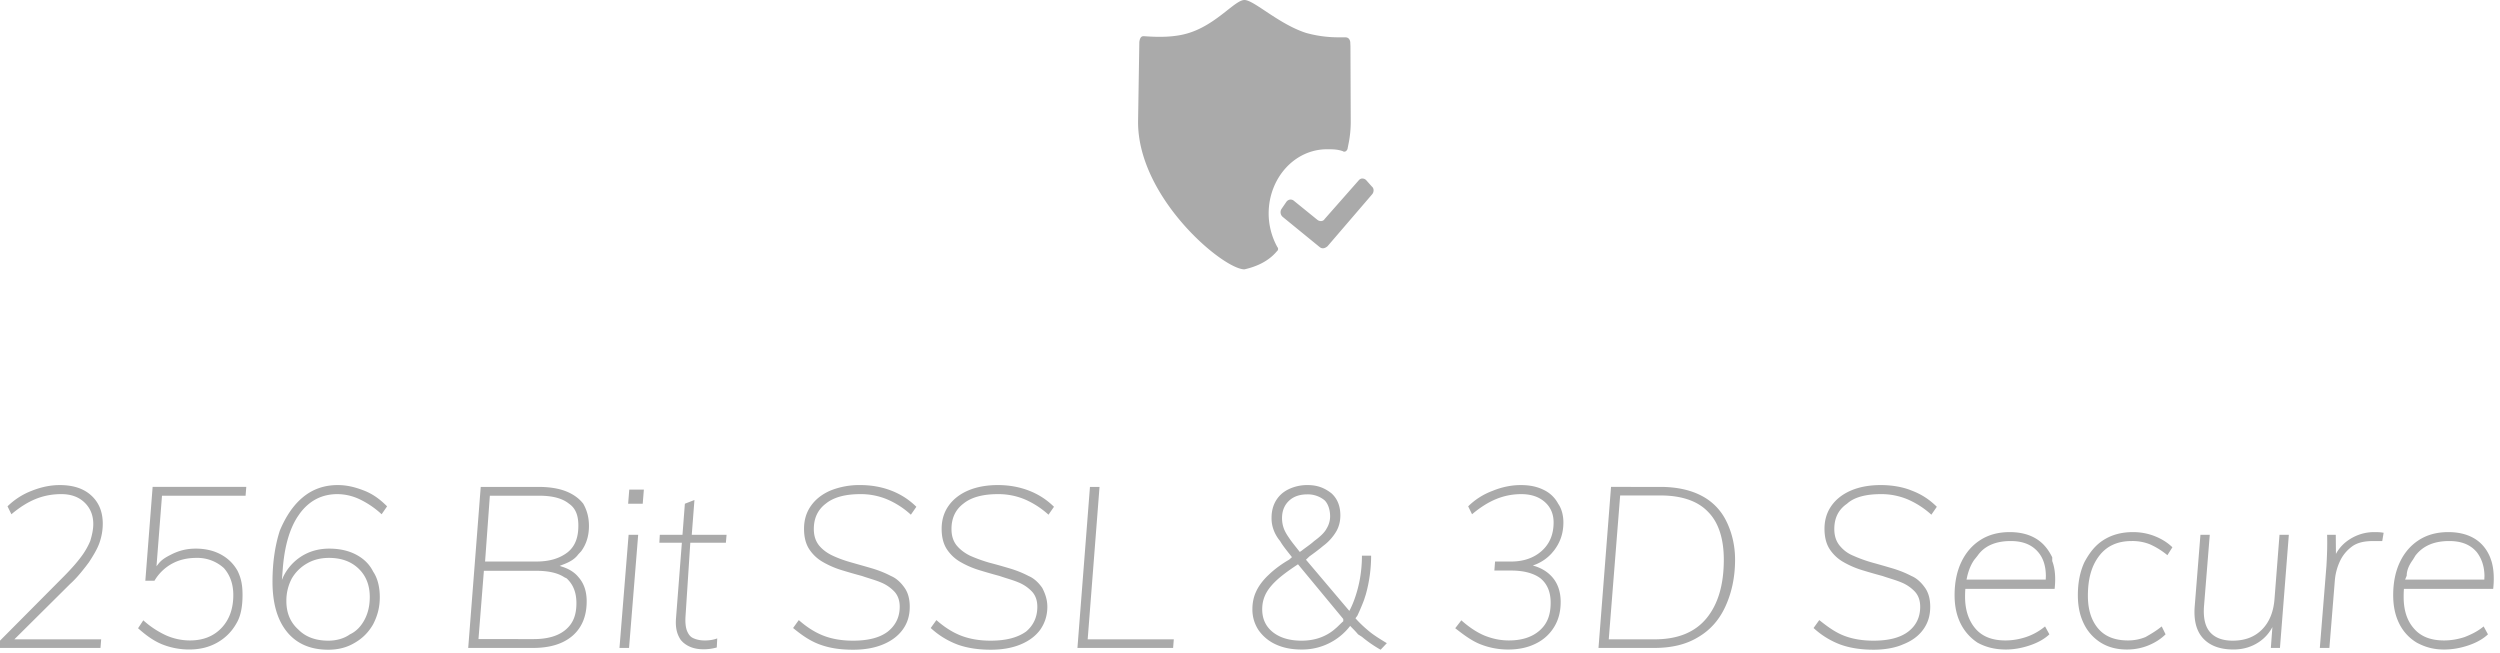 <svg xmlns="http://www.w3.org/2000/svg" width="134" height="35" viewBox="0 0 134 35"><g><g><path fill="#aaa" d="M0 34.729v-.39l3.456-3.478c.374-.38.674-.721.898-1.024A3.94 3.94 0 0 0 4.836 29c.098-.325.164-.615.164-.915 0-.484-.172-.872-.482-1.163-.309-.291-.72-.437-1.233-.437-.488 0-.946.087-1.374.261-.427.174-.86.446-1.3.818l-.208-.424a3.779 3.779 0 0 1 1.288-.83C2.192 26.11 2.695 26 3.2 26c.708 0 1.27.176 1.685.552.415.376.623.883.623 1.521 0 .348-.06.689-.178 1.025-.118.335-.33.68-.561 1.036l-.164.218c-.23.294-.512.648-.844.946L.77 34.268h4.653l-.037.46zm8.658-.207c-.472-.194-.891-.522-1.258-.848l.281-.425a4.82 4.82 0 0 0 1.234.813c.407.177.83.266 1.27.266.7 0 1.262-.223 1.685-.667.423-.444.635-1.034.635-1.77 0-.597-.183-1.078-.505-1.442a2.108 2.108 0 0 0-1.461-.546c-.489 0-.924.097-1.307.304a2.46 2.46 0 0 0-.952.92H7.79l.391-5.03h5.02l-.038.473H8.683l-.295 3.78.077-.094c.187-.256.42-.385.7-.528.42-.214.835-.322 1.325-.322.51 0 .96.104 1.343.31.383.206.68.495.892.866.212.418.275.809.275 1.31 0 .574-.08 1.108-.324 1.515-.244.437-.584.78-1.02 1.03-.435.25-.938.376-1.508.376a3.895 3.895 0 0 1-1.49-.29zm6.73-.648c-.522-.635-.782-1.534-.782-2.697 0-1.051.144-1.964.394-2.74.328-.776.733-1.376 1.254-1.8.521-.424 1.136-.637 1.844-.637.48 0 .902.098 1.404.291.498.194.872.477 1.246.849l-.293.424a4.742 4.742 0 0 0-1.172-.8 2.817 2.817 0 0 0-1.197-.279c-.83 0-1.502.346-2.015 1.036l-.135.197c-.432.678-.692 1.61-.781 2.792l-.045.576.064-.154a2.66 2.66 0 0 1 1.208-1.24c.379-.19.8-.286 1.264-.286.554 0 1.034.108 1.441.322.407.214.72.517.913.909.247.363.357.85.357 1.363 0 .555-.12 1-.357 1.462-.243.424-.57.757-1 1-.401.242-.873.363-1.403.363-.952 0-1.689-.317-2.21-.951zm3.37.126c.333-.154.594-.43.781-.781.187-.352.281-.758.281-1.219 0-.63-.2-1.137-.598-1.52-.4-.384-.928-.577-1.588-.577-.44 0-.832.097-1.178.297-.346.198-.617.47-.812.8a2.53 2.53 0 0 0-.294 1.219c0 .63.208 1.141.65 1.533.388.393.93.588 1.597.588.403 0 .827-.099 1.16-.34zm6.338.729l.671-8.631h3.09c.594 0 1.093.08 1.496.242.403.161.706.397.91.66.203.36.305.742.305 1.194 0 .526-.14.978-.421 1.358l-.147.156c-.213.292-.517.442-.894.58l-.106.045.125.041c.375.118.67.303.875.554.301.336.446.77.446 1.303 0 .525-.112.974-.336 1.345-.224.372-.55.657-.977.856-.427.197-.946.297-1.557.297zM26 30.098h2.747c.708 0 1.253-.166 1.68-.497.41-.331.573-.809.573-1.431 0-.525-.138-.923-.5-1.17-.363-.295-.898-.43-1.607-.43h-2.637zm2.6 4.158c.741 0 1.31-.164 1.704-.491.395-.328.592-.765.592-1.437 0-.574-.175-1.006-.525-1.328l-.124-.06c-.349-.231-.849-.345-1.5-.345h-2.811l-.29 3.66zM33.668 27l.061-.758h.782L34.45 27zm-.464 7.729l.489-6.062h.513l-.489 6.062zm3.39-.316l-.099-.104c-.21-.309-.298-.648-.262-1.157l.315-4.06h-1.207l.025-.425h1.215L36.709 27l.513-.2-.144 1.867h1.866l-.037.425H37L36.746 33c-.025.342.002.625.08.82.077.18.174.326.366.399.166.073.364.11.592.11a2.2 2.2 0 0 0 .33-.025c.105-.016.215-.044.33-.085l-.025.485a2.51 2.51 0 0 1-.72.097c-.457 0-.825-.13-1.106-.388zm7.35.134c-.508-.187-.944-.482-1.434-.886l.305-.424c.44.388.888.67 1.343.843.456.174.977.26 1.564.26.822 0 1.445-.163 1.868-.49.41-.328.635-.77.635-1.328 0-.332-.094-.6-.28-.806a2.066 2.066 0 0 0-.74-.503c-.305-.129-.639-.213-1.001-.34a31.11 31.11 0 0 1-1.093-.314 4.832 4.832 0 0 1-1.007-.437 2.136 2.136 0 0 1-.733-.691c-.183-.283-.275-.647-.275-1.091 0-.469.124-.879.373-1.23.248-.352.598-.625 1.05-.819A4.132 4.132 0 0 1 46.112 26c.595 0 1.148.1 1.661.297.513.198.96.487 1.344.867l-.294.424a4.47 4.47 0 0 0-1.276-.824 3.65 3.65 0 0 0-1.422-.279c-.823 0-1.445.167-1.869.515-.423.323-.635.778-.635 1.352 0 .364.094.648.281.885.187.226.434.41.739.551.305.142.641.263 1.007.364.352.101.733.206 1.1.315.366.11.702.245 1.007.406.305.127.55.374.733.637.183.262.274.6.274 1.012 0 .478-.124.875-.372 1.218-.248.344-.6.61-1.056.8-.456.19-.99.285-1.6.285-.734 0-1.28-.093-1.79-.278zm7.377 0a4.398 4.398 0 0 1-1.435-.886l.305-.424c.44.388.888.67 1.344.843.465.174.976.26 1.563.26.822 0 1.445-.163 1.902-.49.39-.328.601-.77.601-1.328 0-.332-.094-.6-.28-.806a2.065 2.065 0 0 0-.74-.503c-.305-.129-.639-.213-1.001-.34a31.104 31.104 0 0 1-1.093-.314 4.833 4.833 0 0 1-1.008-.437 2.138 2.138 0 0 1-.732-.691c-.183-.283-.275-.647-.275-1.091 0-.469.124-.879.372-1.23.249-.352.599-.625 1.05-.819.453-.193.984-.291 1.594-.291.595 0 1.148.1 1.661.297.513.198.96.487 1.344.867l-.294.424a4.596 4.596 0 0 0-1.276-.824 3.67 3.67 0 0 0-1.422-.279c-.823 0-1.445.167-1.869.515-.423.323-.632.778-.632 1.352 0 .364.09.648.278.885.187.226.434.41.722.551.322.142.658.263 1 .364.39.101.757.206 1.123.315.367.11.703.245 1.008.406.305.127.55.374.733.637.136.262.274.6.274 1.012 0 .478-.138.875-.372 1.218-.248.344-.6.61-1.056.8-.456.19-.99.285-1.6.285-.684 0-1.28-.093-1.79-.278zm6.43.182l.671-8.631h.513l-.635 8.17h4.616l-.037.46zM74 34.825a6.725 6.725 0 0 1-1-.691L72.79 34c-.13-.16-.247-.271-.35-.377l-.071-.075a3.234 3.234 0 0 1-2.614 1.266c-.521 0-.98-.091-1.374-.274a2.264 2.264 0 0 1-.922-.764 1.985 1.985 0 0 1-.33-1.132c0-.324.063-.644.19-.916.126-.287.331-.572.616-.855l.183-.172c.26-.232.586-.478.977-.701l.154-.137c-.249-.319-.48-.592-.636-.863-.167-.2-.285-.42-.354-.618a1.775 1.775 0 0 1-.104-.624c0-.356.08-.664.238-.927.159-.263.383-.465.672-.606a2.293 2.293 0 0 1 1.02-.225c.537 0 .915.156 1.282.442.317.288.476.682.476 1.183 0 .307-.067.584-.202.83a2.63 2.63 0 0 1-.72.806l-.157.129a13.2 13.2 0 0 1-.578.433L70 30l2.323 2.744.034-.06c.078-.152.148-.313.213-.483.256-.683.43-1.49.43-2.419h.492a7.719 7.719 0 0 1-.281 2.068l-.096.301a11.09 11.09 0 0 1-.36.849l-.102.138.033.039c.187.21.417.427.69.654.272.227.624.44.958.643zm-4.233-5.306c.233-.184.49-.35.672-.519.317-.23.561-.46.665-.666.126-.206.19-.427.19-.661 0-.356-.112-.673-.294-.855a1.412 1.412 0 0 0-.928-.32c-.415 0-.745.116-.989.35-.244.235-.366.543-.366.923 0 .177.026.346.08.508.052.161.15.344.292.545.114.176.263.36.448.594l.132.167zm1.704 4.264l.173-.147c.112-.103.217-.215.356-.337v-.121l-2.428-2.933-.123.083c-.449.299-.814.573-1.074.824-.26.25-.446.495-.556.734-.11.238-.165.495-.165.77 0 .517.192.927.574 1.23.383.302.896.454 1.539.454.66 0 1.233-.186 1.704-.557zm7.852.74c-.476-.195-.902-.523-1.323-.85l.328-.424c.407.364.816.635 1.227.813.445.177.853.266 1.325.266.684 0 1.227-.174 1.63-.521.403-.348.605-.807.605-1.503 0-.574-.182-1.004-.544-1.304-.362-.274-.897-.418-1.571-.418h-.902l.037-.484H81c.653 0 1.215-.19 1.638-.57.424-.38.635-.885.635-1.528 0-.448-.158-.817-.476-1.097-.317-.278-.737-.418-1.258-.418-.464 0-.91.087-1.337.261-.427.174-.86.446-1.3.818l-.208-.424A3.69 3.69 0 0 1 80 26.31c.483-.199 1-.31 1.503-.31.497 0 .879.083 1.22.249a1.7 1.7 0 0 1 .795.751c.187.265.28.629.28 1 0 .582-.166 1.067-.5 1.504l-.13.156c-.228.25-.501.444-.82.58l-.189.073c.438.117.787.327 1.047.627.297.343.446.786.446 1.328 0 .517-.118.965-.354 1.345a2.344 2.344 0 0 1-.983.885c-.42.21-.91.316-1.472.316a4.003 4.003 0 0 1-1.52-.292zm6.356.206l.672-8.631H89c.831 0 1.568.151 2.162.454a3.01 3.01 0 0 1 1.344 1.333c.3.586.494 1.3.494 2.115 0 1-.207 1.843-.537 2.546-.33.703-.812 1.243-1.463 1.618-.62.376-1.397.565-2.317.565zm3.017-.461c1.229 0 2.153-.376 2.772-1.127.618-.752.928-1.795.928-3.141 0-1.12-.281-2-.843-2.563-.553-.586-1.425-.88-2.553-.88h-2.16l-.611 7.71zm9.946.279a4.397 4.397 0 0 1-1.435-.886l.306-.424c.487.388.887.67 1.343.843.456.174.977.26 1.563.26.822 0 1.445-.163 1.868-.49.424-.328.635-.77.635-1.328 0-.332-.093-.6-.28-.806a2.066 2.066 0 0 0-.74-.503c-.305-.129-.638-.213-1-.34a31.11 31.11 0 0 1-1.094-.314 4.832 4.832 0 0 1-1.007-.437 2.136 2.136 0 0 1-.733-.691c-.183-.283-.275-.647-.275-1.091 0-.469.125-.879.373-1.23.248-.352.598-.625 1.05-.819.452-.193.983-.291 1.594-.291.594 0 1.19.1 1.66.297.53.198.961.487 1.344.867l-.293.424a4.598 4.598 0 0 0-1.276-.824 3.65 3.65 0 0 0-1.423-.279c-.822 0-1.445.167-1.822.515-.47.323-.681.778-.681 1.352 0 .364.093.648.28.885.188.226.401.41.74.551a7.45 7.45 0 0 0 1.007.364c.366.101.732.206 1.099.315.366.11.702.245 1.007.406.306.127.548.374.733.637.183.262.275.6.275 1.012 0 .478-.124.875-.373 1.218-.248.344-.6.61-1.087.8-.425.19-1 .285-1.569.285-.684 0-1.28-.093-1.789-.278zm7.358-.098a2.614 2.614 0 0 1-.904-1.012c-.22-.437-.33-.943-.33-1.534 0-.678.12-1.27.36-1.775.24-.505.58-.9 1.02-1.182.44-.283.965-.425 1.576-.425.545 0 1.01.114 1.392.34.383.226.666.564.886 1.012v.2c.159.412.19.927.128 1.491l-4.785.001-.007.092a6.127 6.127 0 0 0-.008.343c0 .672.181 1.247.544 1.68.362.432.901.648 1.618.648.366 0 .734-.06 1.105-.182a3.17 3.17 0 0 0 1.02-.57l.232.424c-.253.24-.599.44-1.038.589-.44.15-.872.225-1.295.225-.578 0-1.07-.123-1.514-.365zm3.658-3.57c-.002-.54-.14-.97-.416-1.29-.354-.413-.845-.589-1.471-.589-.771 0-1.395.241-1.771.782l-.175.218c-.165.229-.29.522-.373.854l-.046.213h4.245zm2.949 3.57a2.45 2.45 0 0 1-.91-1.012c-.216-.437-.324-.943-.324-1.534 0-.678.118-1.27.354-1.775.273-.505.576-.9 1.02-1.182.444-.283.97-.425 1.581-.425.416 0 .806.074 1.173.22.366.145.68.342.94.593l-.269.424a4.076 4.076 0 0 0-.934-.582 2.524 2.524 0 0 0-.983-.176c-.749 0-1.327.259-1.734.788-.407.53-.61 1.212-.61 2.152 0 .728.18 1.307.543 1.74.362.432.897.648 1.606.648.334 0 .639-.06.94-.182.252-.146.55-.311.867-.57l.208.424c-.244.24-.548.44-.91.589-.362.15-.751.225-1.165.225-.539 0-1-.123-1.393-.365zm5.489-.223c-.37-.393-.523-.977-.458-1.752l.305-3.807h.5l-.304 3.77c-.057.647.046 1.126.31 1.437.266.31.675.466 1.228.466.643 0 1.162-.195 1.557-.588.395-.392.621-.935.678-1.63l.269-3.455h.5l-.476 6.062h-.488l.083-1.118-.002.004c-.17.32-.401.58-.692.78-.407.279-.871.418-1.392.418-.714 0-1.248-.196-1.618-.587zm6.246.503l.354-4.39c.017-.274.029-.553.037-.835.008-.283.008-.563 0-.837h.464l.009 1.023.05-.09c.174-.283.404-.515.692-.697.403-.255.84-.382 1.313-.382.098 0 .185.002.262.006.078.005.157.015.239.03l-.074.443h-.476c-.48 0-.867.081-1.16.304-.293.221-.511.497-.653.824a2.988 2.988 0 0 0-.25.964l-.294 3.637zm5.203-.28a2.44 2.44 0 0 1-.94-1.012c-.22-.437-.33-.943-.33-1.534 0-.678.12-1.27.36-1.775.24-.505.58-.9 1.02-1.182.44-.283.964-.425 1.575-.425.545 0 1.01.114 1.392.34.378.226.665.564.849 1.012l.07.2c.126.412.157.927.094 1.491l-4.784.001-.007.092a6.127 6.127 0 0 0-.008.343c0 .672.164 1.247.544 1.68.362.432.901.648 1.62.648.364 0 .733-.06 1.103-.182.37-.146.71-.311 1.02-.57l.232.424c-.253.24-.599.44-1.038.589-.44.15-.871.225-1.317.225-.556 0-1-.123-1.455-.365zm3.622-3.57c-.003-.54-.167-.97-.417-1.29-.354-.413-.844-.589-1.471-.589-.79 0-1.395.241-1.814.782l-.132.218c-.166.229-.333.522-.333.854l-.086.213h4.245zM66.702 0C67.209 0 68.53 1.286 70 1.763A6.423 6.423 0 0 0 71.664 2h.418c.08 0 .25 0 .292.253l.01.231.016 4.06c-.001.36-.035.719-.1 1.071L72.223 8c-.005 0-.038.078-.087.107-.05.03-.137.032-.137.005C71.704 8 71.42 8 71.134 8 69.367 8 68 9.573 68 11.44c0 .632.163 1.253.464 1.8a.149.149 0 0 1 .012.193l-.03.029c-.446.538-1.088.827-1.744.975-1.141 0-5.702-3.824-5.702-7.893l.068-4.295c.034-.249.121-.3.2-.308h.074c.804.059 1.658.059 2.4-.18C65.228 1.289 66.194 0 66.701 0zM73 9.57a.283.283 0 0 1 .223.082l.31.348c.115.09.122.285.014.414L71.154 13.2c-.154.126-.29.145-.42.043l-1.982-1.618a.329.329 0 0 1-.058-.433l.255-.372a.293.293 0 0 1 .185-.12.264.264 0 0 1 .211.056l1.27 1.03c.131.1.313.081.385-.046l1.826-2.072c.049-.06.12-.096.174-.099z"/></g></g></svg>